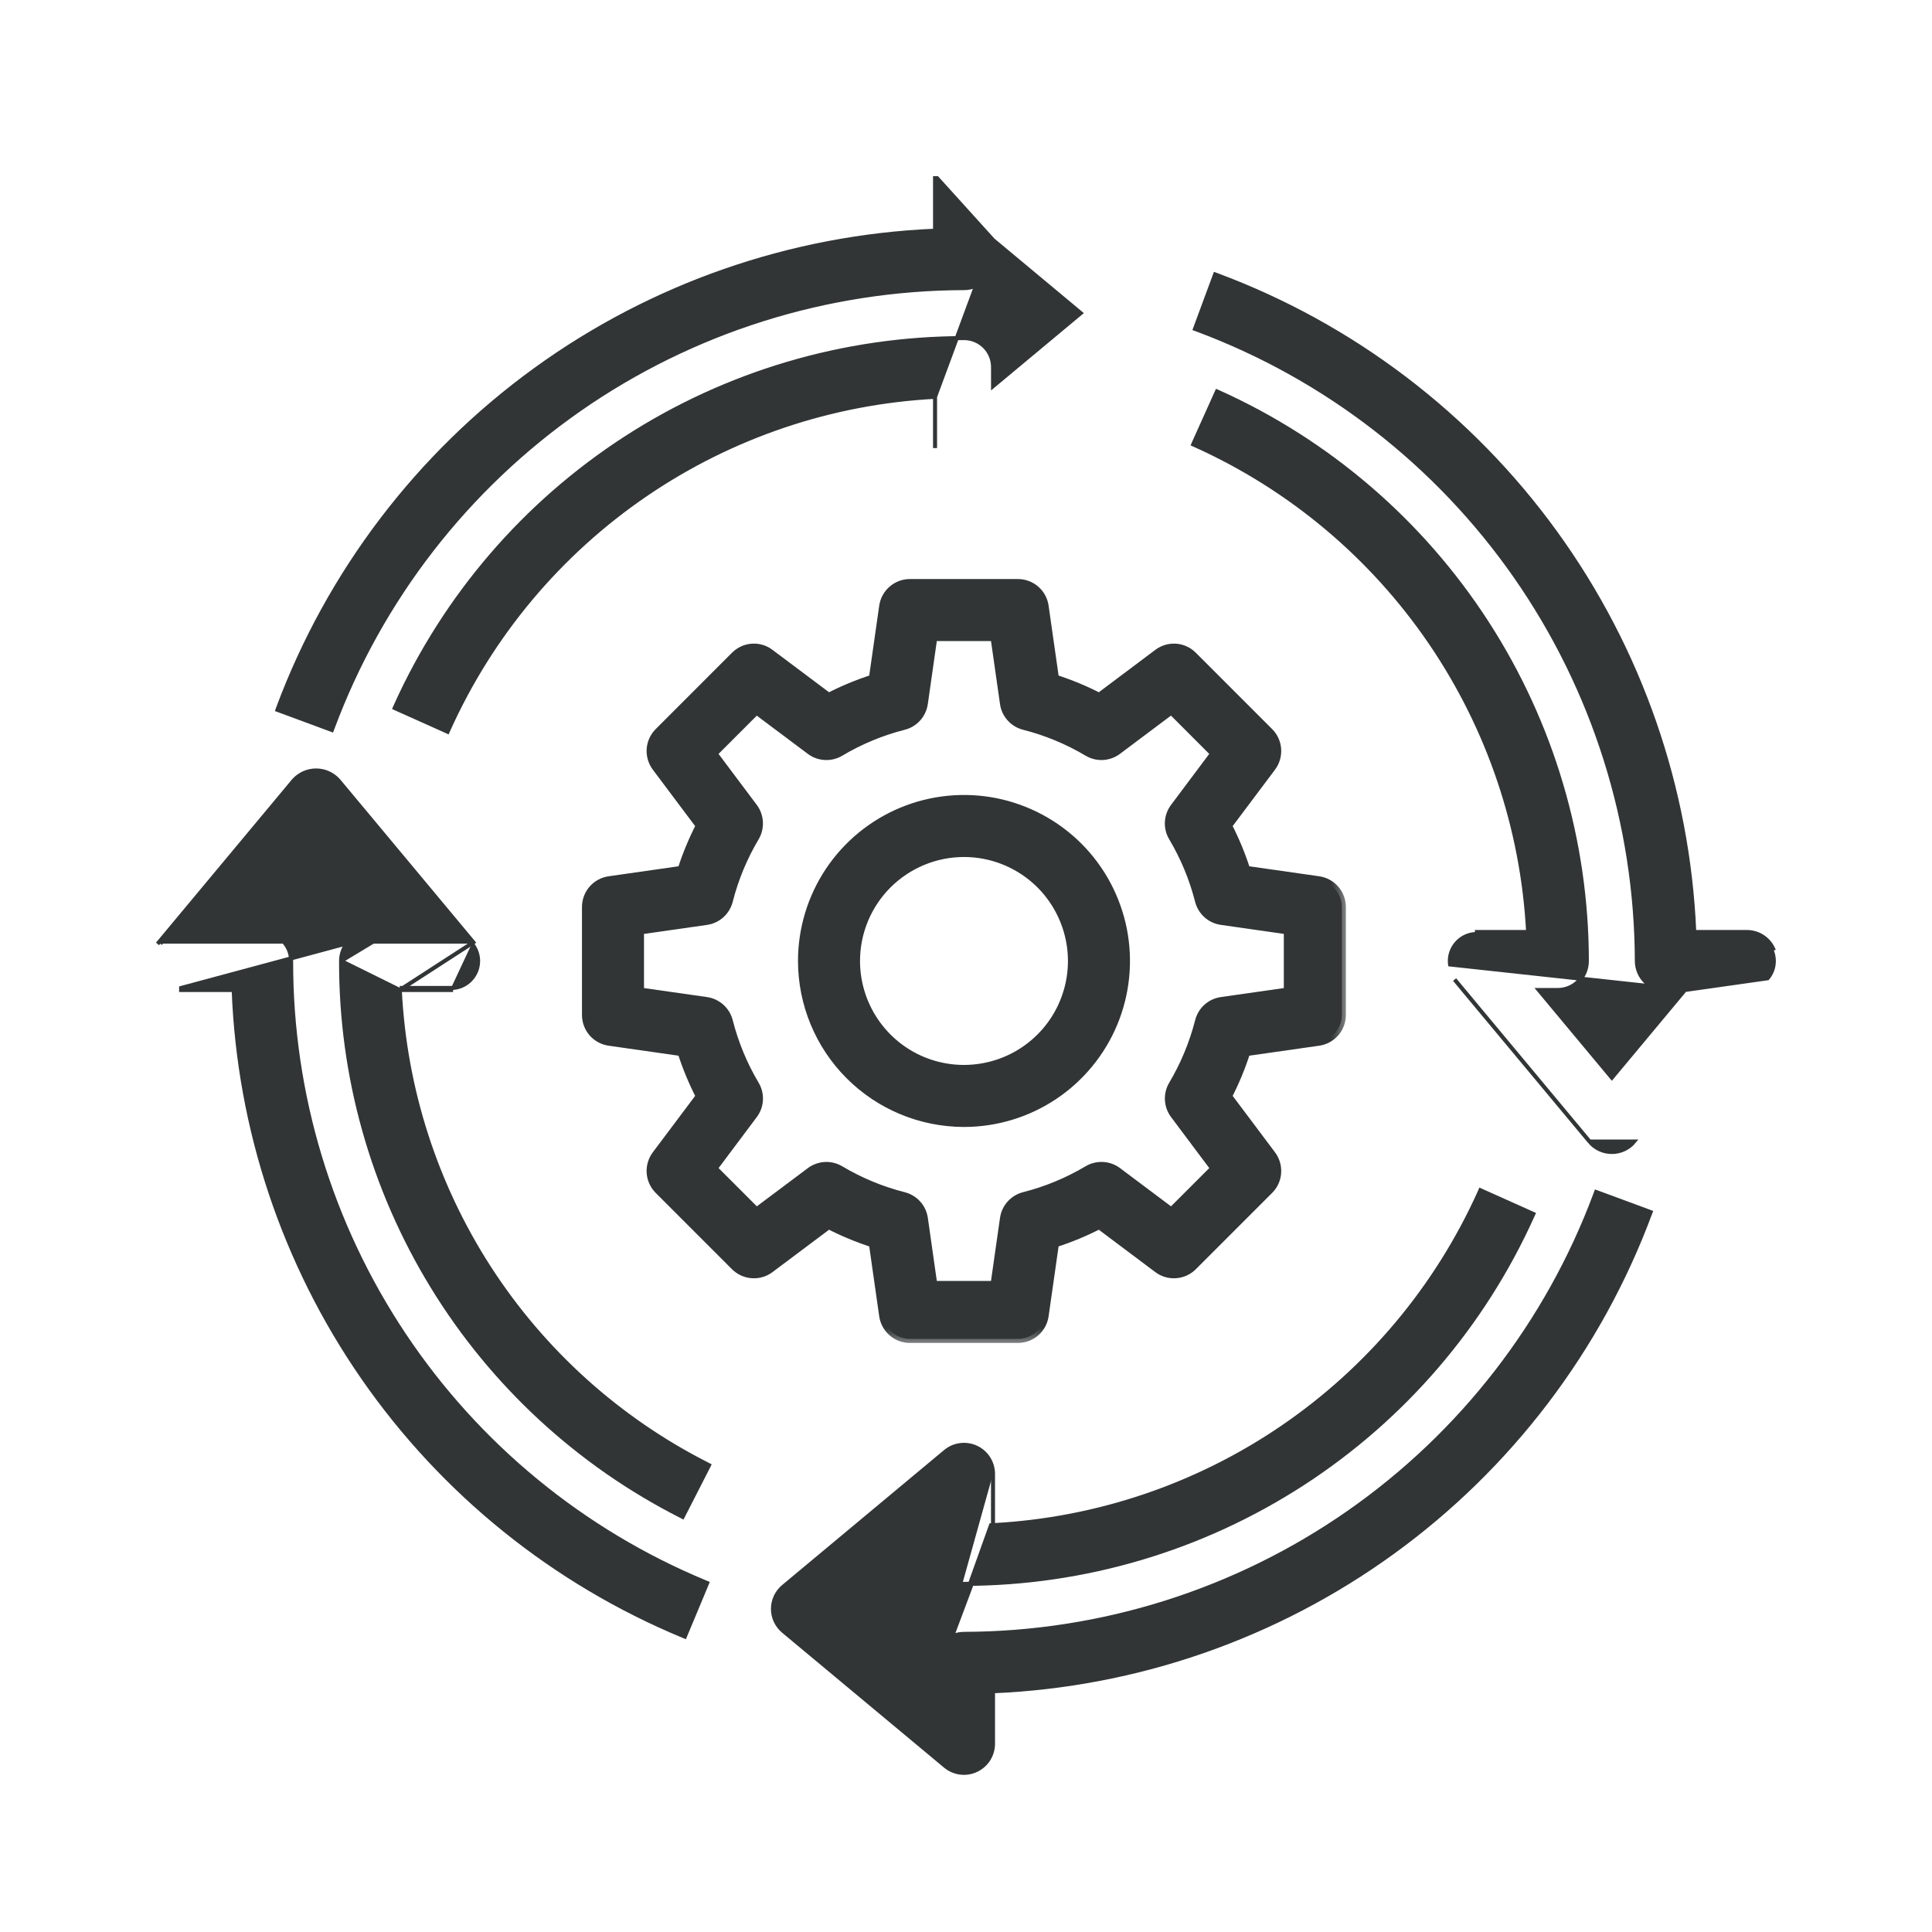 <?xml version="1.0" encoding="UTF-8"?>
<svg xmlns="http://www.w3.org/2000/svg" width="48" height="48" viewBox="0 0 48 48" fill="none">
  <mask id="path-1-outside-1_1993_9804" maskUnits="userSpaceOnUse" x="13.559" y="13.486" width="20" height="20" fill="black">
    <rect fill="white" x="13.559" y="13.486" width="20" height="20"></rect>
    <path d="M21.686 30.891L21.943 32.69C21.966 32.849 22.046 32.995 22.168 33.101C22.289 33.207 22.445 33.265 22.607 33.265H25.29C25.451 33.265 25.607 33.207 25.729 33.101C25.851 32.995 25.931 32.849 25.953 32.69L26.21 30.891C26.589 30.769 26.956 30.617 27.31 30.435L28.763 31.525C28.892 31.622 29.052 31.669 29.213 31.657C29.373 31.646 29.525 31.577 29.639 31.463L31.536 29.566C31.65 29.452 31.719 29.301 31.73 29.14C31.741 28.979 31.695 28.819 31.598 28.69L30.508 27.237C30.69 26.884 30.842 26.516 30.963 26.138L32.762 25.881C32.922 25.858 33.068 25.778 33.174 25.656C33.28 25.534 33.338 25.378 33.338 25.217V22.534C33.338 22.373 33.28 22.217 33.174 22.095C33.068 21.973 32.922 21.893 32.762 21.87L30.963 21.613C30.842 21.235 30.69 20.867 30.508 20.514L31.598 19.061C31.695 18.931 31.741 18.772 31.73 18.611C31.719 18.45 31.65 18.299 31.536 18.185L29.639 16.288C29.525 16.173 29.374 16.104 29.213 16.092C29.052 16.081 28.892 16.128 28.763 16.226L27.31 17.316C26.956 17.134 26.589 16.982 26.21 16.86L25.953 15.061C25.931 14.902 25.851 14.755 25.729 14.65C25.607 14.544 25.451 14.486 25.29 14.486H22.607C22.445 14.486 22.289 14.544 22.168 14.65C22.046 14.755 21.966 14.902 21.943 15.061L21.686 16.86C21.308 16.982 20.94 17.134 20.587 17.316L19.133 16.226C19.005 16.128 18.845 16.08 18.684 16.092C18.522 16.103 18.371 16.173 18.257 16.288L16.361 18.185C16.247 18.299 16.178 18.45 16.166 18.611C16.155 18.772 16.202 18.931 16.298 19.061L17.388 20.514C17.207 20.867 17.054 21.235 16.933 21.613L15.134 21.87C14.974 21.893 14.828 21.973 14.722 22.095C14.617 22.217 14.559 22.373 14.559 22.534V25.217C14.559 25.378 14.617 25.534 14.722 25.656C14.828 25.778 14.974 25.858 15.134 25.881L16.933 26.138C17.054 26.516 17.207 26.884 17.388 27.237L16.298 28.69C16.202 28.819 16.155 28.979 16.166 29.14C16.178 29.301 16.247 29.452 16.361 29.566L18.257 31.463C18.372 31.577 18.523 31.646 18.684 31.657C18.845 31.669 19.004 31.622 19.133 31.525L20.587 30.435C20.94 30.617 21.308 30.769 21.686 30.891ZM20.129 29.103L18.794 30.103L17.721 29.03L18.721 27.695C18.801 27.589 18.848 27.462 18.855 27.329C18.862 27.196 18.83 27.065 18.762 26.951C18.469 26.458 18.249 25.926 18.107 25.37C18.075 25.242 18.004 25.125 17.906 25.037C17.807 24.948 17.684 24.89 17.552 24.871L15.9 24.635V23.116L17.552 22.88C17.683 22.861 17.806 22.804 17.905 22.715C18.004 22.626 18.074 22.51 18.107 22.381C18.248 21.826 18.469 21.294 18.762 20.801C18.829 20.687 18.862 20.555 18.854 20.423C18.847 20.29 18.801 20.163 18.721 20.056L17.72 18.721L18.793 17.648L20.129 18.649C20.235 18.729 20.362 18.775 20.495 18.782C20.627 18.79 20.759 18.757 20.873 18.69C21.366 18.396 21.898 18.176 22.453 18.034C22.582 18.002 22.698 17.932 22.787 17.833C22.876 17.734 22.933 17.611 22.952 17.48L23.188 15.827H24.708L24.944 17.479C24.962 17.611 25.02 17.733 25.109 17.832C25.198 17.931 25.314 18.001 25.442 18.034C25.998 18.175 26.53 18.396 27.023 18.689C27.137 18.757 27.268 18.789 27.401 18.782C27.534 18.774 27.661 18.728 27.767 18.648L29.102 17.647L30.175 18.721L29.175 20.056C29.095 20.162 29.049 20.289 29.041 20.422C29.034 20.554 29.066 20.686 29.134 20.8C29.427 21.293 29.648 21.825 29.789 22.381C29.822 22.509 29.892 22.625 29.991 22.714C30.089 22.803 30.212 22.86 30.344 22.879L31.996 23.116V24.635L30.345 24.871C30.213 24.89 30.09 24.947 29.991 25.036C29.893 25.125 29.823 25.241 29.79 25.37C29.648 25.925 29.428 26.457 29.135 26.95C29.067 27.064 29.035 27.196 29.042 27.328C29.049 27.461 29.096 27.588 29.175 27.694L30.176 29.03L29.103 30.103L27.768 29.102C27.662 29.022 27.534 28.976 27.402 28.969C27.269 28.961 27.137 28.994 27.023 29.061C26.531 29.354 25.999 29.575 25.443 29.716C25.314 29.749 25.198 29.819 25.109 29.918C25.02 30.017 24.963 30.14 24.944 30.271L24.708 31.924H23.188L22.953 30.272C22.934 30.14 22.877 30.017 22.788 29.919C22.699 29.82 22.583 29.75 22.454 29.717C21.898 29.576 21.366 29.355 20.874 29.062C20.759 28.994 20.628 28.962 20.495 28.969C20.363 28.977 20.235 29.023 20.129 29.103Z"></path>
  </mask>
  <path d="M21.686 30.891L21.943 32.69C21.966 32.849 22.046 32.995 22.168 33.101C22.289 33.207 22.445 33.265 22.607 33.265H25.29C25.451 33.265 25.607 33.207 25.729 33.101C25.851 32.995 25.931 32.849 25.953 32.69L26.21 30.891C26.589 30.769 26.956 30.617 27.31 30.435L28.763 31.525C28.892 31.622 29.052 31.669 29.213 31.657C29.373 31.646 29.525 31.577 29.639 31.463L31.536 29.566C31.65 29.452 31.719 29.301 31.73 29.14C31.741 28.979 31.695 28.819 31.598 28.69L30.508 27.237C30.69 26.884 30.842 26.516 30.963 26.138L32.762 25.881C32.922 25.858 33.068 25.778 33.174 25.656C33.28 25.534 33.338 25.378 33.338 25.217V22.534C33.338 22.373 33.28 22.217 33.174 22.095C33.068 21.973 32.922 21.893 32.762 21.87L30.963 21.613C30.842 21.235 30.69 20.867 30.508 20.514L31.598 19.061C31.695 18.931 31.741 18.772 31.73 18.611C31.719 18.45 31.65 18.299 31.536 18.185L29.639 16.288C29.525 16.173 29.374 16.104 29.213 16.092C29.052 16.081 28.892 16.128 28.763 16.226L27.31 17.316C26.956 17.134 26.589 16.982 26.21 16.86L25.953 15.061C25.931 14.902 25.851 14.755 25.729 14.65C25.607 14.544 25.451 14.486 25.29 14.486H22.607C22.445 14.486 22.289 14.544 22.168 14.65C22.046 14.755 21.966 14.902 21.943 15.061L21.686 16.86C21.308 16.982 20.94 17.134 20.587 17.316L19.133 16.226C19.005 16.128 18.845 16.08 18.684 16.092C18.522 16.103 18.371 16.173 18.257 16.288L16.361 18.185C16.247 18.299 16.178 18.45 16.166 18.611C16.155 18.772 16.202 18.931 16.298 19.061L17.388 20.514C17.207 20.867 17.054 21.235 16.933 21.613L15.134 21.87C14.974 21.893 14.828 21.973 14.722 22.095C14.617 22.217 14.559 22.373 14.559 22.534V25.217C14.559 25.378 14.617 25.534 14.722 25.656C14.828 25.778 14.974 25.858 15.134 25.881L16.933 26.138C17.054 26.516 17.207 26.884 17.388 27.237L16.298 28.69C16.202 28.819 16.155 28.979 16.166 29.14C16.178 29.301 16.247 29.452 16.361 29.566L18.257 31.463C18.372 31.577 18.523 31.646 18.684 31.657C18.845 31.669 19.004 31.622 19.133 31.525L20.587 30.435C20.94 30.617 21.308 30.769 21.686 30.891ZM20.129 29.103L18.794 30.103L17.721 29.03L18.721 27.695C18.801 27.589 18.848 27.462 18.855 27.329C18.862 27.196 18.83 27.065 18.762 26.951C18.469 26.458 18.249 25.926 18.107 25.37C18.075 25.242 18.004 25.125 17.906 25.037C17.807 24.948 17.684 24.89 17.552 24.871L15.9 24.635V23.116L17.552 22.88C17.683 22.861 17.806 22.804 17.905 22.715C18.004 22.626 18.074 22.51 18.107 22.381C18.248 21.826 18.469 21.294 18.762 20.801C18.829 20.687 18.862 20.555 18.854 20.423C18.847 20.29 18.801 20.163 18.721 20.056L17.72 18.721L18.793 17.648L20.129 18.649C20.235 18.729 20.362 18.775 20.495 18.782C20.627 18.79 20.759 18.757 20.873 18.69C21.366 18.396 21.898 18.176 22.453 18.034C22.582 18.002 22.698 17.932 22.787 17.833C22.876 17.734 22.933 17.611 22.952 17.48L23.188 15.827H24.708L24.944 17.479C24.962 17.611 25.02 17.733 25.109 17.832C25.198 17.931 25.314 18.001 25.442 18.034C25.998 18.175 26.53 18.396 27.023 18.689C27.137 18.757 27.268 18.789 27.401 18.782C27.534 18.774 27.661 18.728 27.767 18.648L29.102 17.647L30.175 18.721L29.175 20.056C29.095 20.162 29.049 20.289 29.041 20.422C29.034 20.554 29.066 20.686 29.134 20.8C29.427 21.293 29.648 21.825 29.789 22.381C29.822 22.509 29.892 22.625 29.991 22.714C30.089 22.803 30.212 22.86 30.344 22.879L31.996 23.116V24.635L30.345 24.871C30.213 24.89 30.09 24.947 29.991 25.036C29.893 25.125 29.823 25.241 29.79 25.37C29.648 25.925 29.428 26.457 29.135 26.95C29.067 27.064 29.035 27.196 29.042 27.328C29.049 27.461 29.096 27.588 29.175 27.694L30.176 29.03L29.103 30.103L27.768 29.102C27.662 29.022 27.534 28.976 27.402 28.969C27.269 28.961 27.137 28.994 27.023 29.061C26.531 29.354 25.999 29.575 25.443 29.716C25.314 29.749 25.198 29.819 25.109 29.918C25.02 30.017 24.963 30.14 24.944 30.271L24.708 31.924H23.188L22.953 30.272C22.934 30.14 22.877 30.017 22.788 29.919C22.699 29.82 22.583 29.75 22.454 29.717C21.898 29.576 21.366 29.355 20.874 29.062C20.759 28.994 20.628 28.962 20.495 28.969C20.363 28.977 20.235 29.023 20.129 29.103Z" fill="#313535"></path>
  <path d="M21.686 30.891L21.943 32.69C21.966 32.849 22.046 32.995 22.168 33.101C22.289 33.207 22.445 33.265 22.607 33.265H25.29C25.451 33.265 25.607 33.207 25.729 33.101C25.851 32.995 25.931 32.849 25.953 32.69L26.21 30.891C26.589 30.769 26.956 30.617 27.31 30.435L28.763 31.525C28.892 31.622 29.052 31.669 29.213 31.657C29.373 31.646 29.525 31.577 29.639 31.463L31.536 29.566C31.65 29.452 31.719 29.301 31.73 29.14C31.741 28.979 31.695 28.819 31.598 28.69L30.508 27.237C30.69 26.884 30.842 26.516 30.963 26.138L32.762 25.881C32.922 25.858 33.068 25.778 33.174 25.656C33.28 25.534 33.338 25.378 33.338 25.217V22.534C33.338 22.373 33.28 22.217 33.174 22.095C33.068 21.973 32.922 21.893 32.762 21.87L30.963 21.613C30.842 21.235 30.69 20.867 30.508 20.514L31.598 19.061C31.695 18.931 31.741 18.772 31.73 18.611C31.719 18.45 31.65 18.299 31.536 18.185L29.639 16.288C29.525 16.173 29.374 16.104 29.213 16.092C29.052 16.081 28.892 16.128 28.763 16.226L27.31 17.316C26.956 17.134 26.589 16.982 26.21 16.86L25.953 15.061C25.931 14.902 25.851 14.755 25.729 14.65C25.607 14.544 25.451 14.486 25.29 14.486H22.607C22.445 14.486 22.289 14.544 22.168 14.65C22.046 14.755 21.966 14.902 21.943 15.061L21.686 16.86C21.308 16.982 20.94 17.134 20.587 17.316L19.133 16.226C19.005 16.128 18.845 16.08 18.684 16.092C18.522 16.103 18.371 16.173 18.257 16.288L16.361 18.185C16.247 18.299 16.178 18.45 16.166 18.611C16.155 18.772 16.202 18.931 16.298 19.061L17.388 20.514C17.207 20.867 17.054 21.235 16.933 21.613L15.134 21.87C14.974 21.893 14.828 21.973 14.722 22.095C14.617 22.217 14.559 22.373 14.559 22.534V25.217C14.559 25.378 14.617 25.534 14.722 25.656C14.828 25.778 14.974 25.858 15.134 25.881L16.933 26.138C17.054 26.516 17.207 26.884 17.388 27.237L16.298 28.69C16.202 28.819 16.155 28.979 16.166 29.14C16.178 29.301 16.247 29.452 16.361 29.566L18.257 31.463C18.372 31.577 18.523 31.646 18.684 31.657C18.845 31.669 19.004 31.622 19.133 31.525L20.587 30.435C20.94 30.617 21.308 30.769 21.686 30.891ZM20.129 29.103L18.794 30.103L17.721 29.03L18.721 27.695C18.801 27.589 18.848 27.462 18.855 27.329C18.862 27.196 18.83 27.065 18.762 26.951C18.469 26.458 18.249 25.926 18.107 25.37C18.075 25.242 18.004 25.125 17.906 25.037C17.807 24.948 17.684 24.89 17.552 24.871L15.9 24.635V23.116L17.552 22.88C17.683 22.861 17.806 22.804 17.905 22.715C18.004 22.626 18.074 22.51 18.107 22.381C18.248 21.826 18.469 21.294 18.762 20.801C18.829 20.687 18.862 20.555 18.854 20.423C18.847 20.29 18.801 20.163 18.721 20.056L17.72 18.721L18.793 17.648L20.129 18.649C20.235 18.729 20.362 18.775 20.495 18.782C20.627 18.79 20.759 18.757 20.873 18.69C21.366 18.396 21.898 18.176 22.453 18.034C22.582 18.002 22.698 17.932 22.787 17.833C22.876 17.734 22.933 17.611 22.952 17.48L23.188 15.827H24.708L24.944 17.479C24.962 17.611 25.02 17.733 25.109 17.832C25.198 17.931 25.314 18.001 25.442 18.034C25.998 18.175 26.53 18.396 27.023 18.689C27.137 18.757 27.268 18.789 27.401 18.782C27.534 18.774 27.661 18.728 27.767 18.648L29.102 17.647L30.175 18.721L29.175 20.056C29.095 20.162 29.049 20.289 29.041 20.422C29.034 20.554 29.066 20.686 29.134 20.8C29.427 21.293 29.648 21.825 29.789 22.381C29.822 22.509 29.892 22.625 29.991 22.714C30.089 22.803 30.212 22.86 30.344 22.879L31.996 23.116V24.635L30.345 24.871C30.213 24.89 30.09 24.947 29.991 25.036C29.893 25.125 29.823 25.241 29.79 25.37C29.648 25.925 29.428 26.457 29.135 26.95C29.067 27.064 29.035 27.196 29.042 27.328C29.049 27.461 29.096 27.588 29.175 27.694L30.176 29.03L29.103 30.103L27.768 29.102C27.662 29.022 27.534 28.976 27.402 28.969C27.269 28.961 27.137 28.994 27.023 29.061C26.531 29.354 25.999 29.575 25.443 29.716C25.314 29.749 25.198 29.819 25.109 29.918C25.02 30.017 24.963 30.14 24.944 30.271L24.708 31.924H23.188L22.953 30.272C22.934 30.14 22.877 30.017 22.788 29.919C22.699 29.82 22.583 29.75 22.454 29.717C21.898 29.576 21.366 29.355 20.874 29.062C20.759 28.994 20.628 28.962 20.495 28.969C20.363 28.977 20.235 29.023 20.129 29.103Z" stroke="#313535" stroke-width="0.2" mask="url(#path-1-outside-1_1993_9804)"></path>
  <path d="M23.95 27.949H23.95C24.756 27.949 25.543 27.71 26.213 27.263C26.883 26.815 27.405 26.179 27.714 25.434C28.022 24.69 28.103 23.871 27.946 23.08C27.788 22.29 27.401 21.564 26.831 20.994C26.261 20.425 25.535 20.037 24.745 19.879C23.954 19.722 23.135 19.803 22.391 20.111C21.646 20.42 21.01 20.942 20.562 21.612C20.115 22.282 19.876 23.069 19.876 23.875L19.876 23.875C19.877 24.955 20.306 25.991 21.07 26.755C21.834 27.519 22.87 27.948 23.95 27.949ZM23.95 21.242C24.471 21.242 24.98 21.397 25.413 21.686C25.846 21.975 26.183 22.387 26.382 22.868C26.581 23.349 26.634 23.878 26.532 24.389C26.43 24.899 26.18 25.369 25.811 25.737C25.443 26.105 24.974 26.356 24.463 26.457C23.953 26.559 23.423 26.507 22.942 26.308C22.461 26.108 22.05 25.771 21.761 25.338C21.472 24.905 21.317 24.396 21.317 23.875C21.317 23.177 21.595 22.507 22.088 22.014C22.582 21.52 23.252 21.242 23.95 21.242Z" fill="#313535" stroke="#313535" stroke-width="0.1"></path>
  <path d="M24.672 5.964V6.438C24.672 6.629 24.596 6.812 24.461 6.947C24.326 7.082 24.143 7.158 23.952 7.158C20.535 7.167 17.202 8.218 14.398 10.171C11.595 12.125 9.454 14.887 8.263 18.089L8.245 18.136L8.199 18.119L6.94 17.653L6.893 17.636L6.91 17.589C8.165 14.219 10.389 11.294 13.301 9.184C16.201 7.083 19.654 5.883 23.231 5.732V4.426V4.426H23.281L24.672 5.964ZM24.672 5.964L26.85 7.779L24.672 9.594V9.12C24.672 8.929 24.596 8.746 24.461 8.611C24.326 8.476 24.143 8.4 23.951 8.4H23.951C20.967 8.403 18.046 9.267 15.54 10.889C13.035 12.511 11.051 14.822 9.826 17.544L9.806 17.59L9.851 17.611L11.075 18.159L11.12 18.18L11.141 18.134C12.205 15.769 13.903 13.745 16.045 12.284C18.174 10.833 20.659 9.994 23.231 9.859M24.672 5.964L23.231 9.859M23.231 9.859V11.132" fill="#313535" stroke="#313535" stroke-width="0.1"></path>
  <path d="M23.229 41.786V41.313C23.229 41.122 23.305 40.939 23.44 40.803C23.575 40.668 23.759 40.593 23.95 40.593C27.367 40.584 30.7 39.533 33.503 37.58C36.306 35.626 38.447 32.864 39.639 29.661L39.656 29.615L39.703 29.632L40.962 30.097L41.009 30.115L40.991 30.162C39.736 33.532 37.513 36.456 34.6 38.567C31.701 40.667 28.247 41.868 24.671 42.019V43.325V43.325C24.671 43.462 24.631 43.596 24.558 43.712C24.484 43.827 24.379 43.919 24.255 43.977L24.234 43.932L24.256 43.977C24.16 44.023 24.056 44.046 23.95 44.046C23.781 44.046 23.618 43.987 23.488 43.88L23.488 43.879L19.464 40.526C19.383 40.458 19.317 40.374 19.272 40.278C19.227 40.182 19.204 40.078 19.204 39.972C19.204 39.866 19.227 39.761 19.272 39.666C19.317 39.57 19.383 39.485 19.464 39.418L23.488 36.064C23.593 35.976 23.721 35.92 23.857 35.903C23.993 35.885 24.131 35.907 24.256 35.965C24.38 36.023 24.485 36.115 24.558 36.231C24.632 36.347 24.671 36.481 24.671 36.618M23.229 41.786L24.621 37.894C24.637 37.893 24.654 37.893 24.671 37.892M23.229 41.786L21.052 39.972L23.229 38.157V38.63C23.229 38.822 23.305 39.005 23.44 39.14C23.575 39.275 23.759 39.351 23.95 39.351H23.95C26.935 39.348 29.855 38.484 32.361 36.861C34.867 35.239 36.851 32.928 38.075 30.206L38.096 30.161L38.05 30.14L36.827 29.592L36.781 29.571L36.761 29.617C35.696 31.982 33.999 34.006 31.856 35.467C29.728 36.918 27.242 37.756 24.671 37.892M23.229 41.786L24.671 37.942V37.892M24.671 36.618L24.621 36.618H24.671V36.618ZM24.671 36.618V37.892" fill="#313535" stroke="#313535" stroke-width="0.1"></path>
  <path d="M41.861 24.596H41.388C41.196 24.596 41.013 24.52 40.878 24.385C40.743 24.25 40.667 24.067 40.667 23.876C40.658 20.459 39.607 17.126 37.654 14.323C35.7 11.52 32.938 9.38 29.736 8.188L29.689 8.171L29.706 8.124L30.172 6.865L30.189 6.818L30.236 6.835C33.606 8.09 36.53 10.314 38.64 13.226C40.741 16.125 41.942 19.578 42.093 23.155H43.4H43.4C43.536 23.155 43.671 23.194 43.786 23.267C43.902 23.341 43.994 23.446 44.052 23.57C44.052 23.57 44.052 23.57 44.052 23.57L44.007 23.591C44.061 23.706 44.081 23.835 44.065 23.962C44.049 24.088 43.997 24.207 43.915 24.305L41.861 24.596ZM41.861 24.596L40.046 26.774L38.231 24.596H38.705C38.896 24.596 39.079 24.52 39.214 24.385C39.35 24.25 39.425 24.067 39.425 23.875V23.875C39.422 20.89 38.558 17.969 36.936 15.463C35.314 12.957 33.003 10.971 30.281 9.745L30.236 9.725L30.215 9.771L29.665 10.994L29.645 11.04L29.69 11.06C32.056 12.125 34.08 13.824 35.541 15.967C36.992 18.096 37.831 20.582 37.966 23.155H36.693H36.693V23.205C36.565 23.205 36.44 23.241 36.332 23.309C36.225 23.378 36.139 23.475 36.084 23.591C36.03 23.706 36.01 23.835 36.027 23.962L41.861 24.596ZM40.6 28.361C40.533 28.443 40.448 28.508 40.352 28.553C40.257 28.598 40.152 28.621 40.046 28.621C39.94 28.621 39.836 28.598 39.74 28.553C39.644 28.508 39.56 28.443 39.492 28.361H40.6ZM40.6 28.361L40.6 28.361L40.6 28.361ZM36.139 24.337L39.492 28.361L36.139 24.337Z" fill="#313535" stroke="#313535" stroke-width="0.1"></path>
  <path d="M9.933 24.596C10.054 27.05 10.819 29.429 12.151 31.494C13.494 33.574 15.364 35.26 17.571 36.38L17.615 36.403L17.593 36.447L16.982 37.642L16.959 37.686L16.915 37.663C14.37 36.371 12.233 34.398 10.743 31.964C9.253 29.53 8.467 26.73 8.474 23.875M9.933 24.596L8.474 23.875M9.933 24.596H11.207H11.207V24.546M9.933 24.596L11.761 23.413L11.722 23.445M8.474 23.875C8.474 23.684 8.55 23.501 8.685 23.366C8.82 23.23 9.003 23.155 9.195 23.155H9.668M8.474 23.875L9.668 23.155M9.668 23.155L7.853 20.977L6.038 23.155H6.512C6.703 23.155 6.886 23.23 7.021 23.366C7.157 23.501 7.233 23.684 7.233 23.875V23.875C7.227 27.178 8.202 30.408 10.034 33.156C11.866 35.904 14.472 38.046 17.523 39.311L17.569 39.33L17.55 39.377L17.033 40.615L17.014 40.661L16.968 40.642C13.76 39.311 11.002 37.087 9.023 34.234C7.053 31.394 5.937 28.049 5.806 24.596H4.5H4.5V24.546L9.668 23.155ZM11.207 24.546C11.334 24.546 11.459 24.51 11.567 24.442C11.675 24.373 11.761 24.275 11.815 24.16C11.869 24.044 11.889 23.916 11.873 23.789C11.856 23.663 11.804 23.543 11.722 23.445M11.207 24.546H9.931H11.207ZM11.722 23.445L11.761 23.413L8.407 19.389L8.407 19.389L8.406 19.388C8.336 19.311 8.251 19.249 8.156 19.206C8.06 19.164 7.957 19.142 7.853 19.142C7.749 19.142 7.646 19.164 7.551 19.206C7.456 19.249 7.37 19.311 7.3 19.388L7.3 19.388L7.299 19.389L3.946 23.413L3.984 23.445M11.722 23.445L8.369 19.421C8.304 19.349 8.224 19.292 8.135 19.252C8.047 19.213 7.95 19.192 7.853 19.192C7.756 19.192 7.66 19.213 7.571 19.252C7.482 19.292 7.403 19.349 7.337 19.421L3.984 23.445M3.984 23.445L3.946 23.413L3.984 23.445Z" fill="#313535" stroke="#313535" stroke-width="0.1"></path>
</svg>
